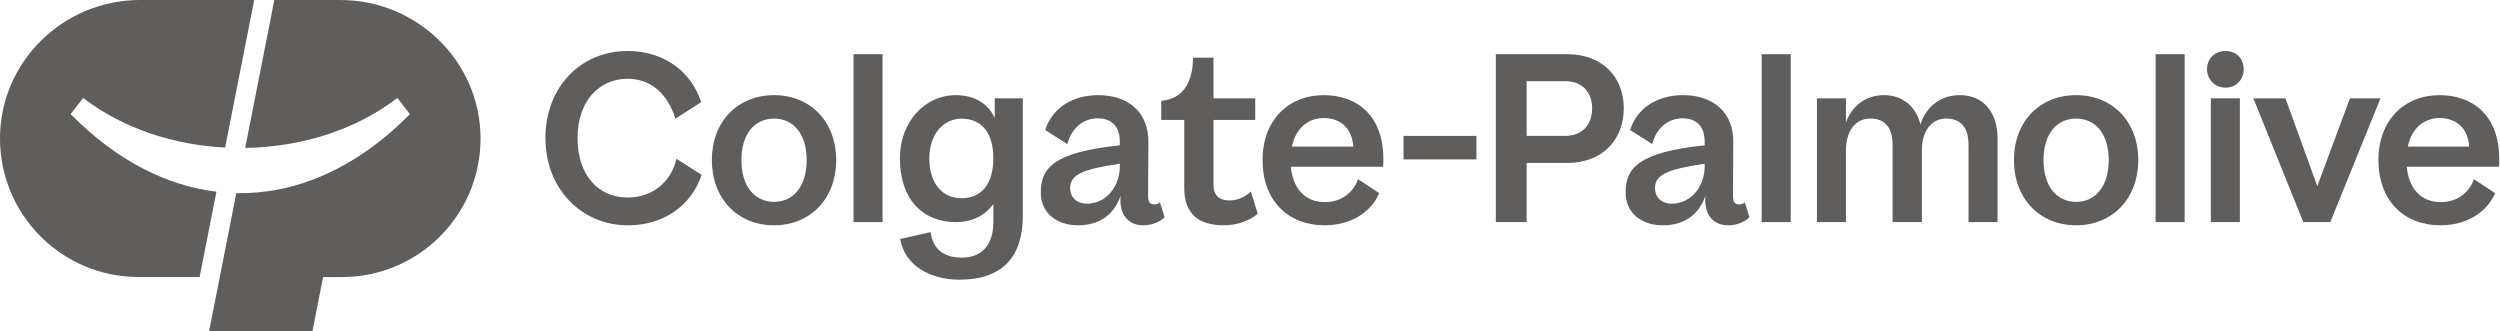 <svg width="1585" height="210" viewBox="0 0 1585 210" fill="none" xmlns="http://www.w3.org/2000/svg">
<g clip-path="url(#clip0_519_158)">
<path d="M936.055 86.161H889.848V101.06H936.055V86.161Z" fill="#605E5C"/>
<path d="M490.728 60.321C467.635 60.321 451.316 77.103 451.316 101.494C451.316 125.885 467.635 142.837 490.728 142.837C513.821 142.837 530.14 125.876 530.14 101.494C530.14 77.113 513.821 60.321 490.728 60.321ZM490.738 127.977C478.444 127.977 470.056 118.127 470.056 101.494C470.056 84.862 478.454 75.181 490.738 75.181C503.022 75.181 511.42 84.862 511.42 101.494C511.42 118.127 503.022 127.977 490.738 127.977Z" fill="#605E5C"/>
<path d="M630.656 74.883C627.169 66.815 619.069 60.321 605.858 60.321C586.74 60.321 570.531 76.815 570.531 100.438C570.531 126.503 585.176 140.815 606.018 140.815C616.279 140.815 624.269 136.831 629.789 129.361V140.755C629.789 156.91 620.912 163.343 609.883 163.343C595.418 163.343 591.213 155.097 589.938 147.139L570.701 151.571C573.53 167.975 589.221 177.317 608.339 177.317C635.258 177.317 648.469 163.074 648.469 136.89V62.353H630.635L630.665 74.892L630.656 74.883ZM609.564 125.676C598.088 125.676 589.201 117.061 589.201 100.429C589.201 84.663 598.486 75.241 609.564 75.241C622.147 75.241 629.778 83.856 629.778 100.429C629.778 115.766 622.954 125.676 609.564 125.676Z" fill="#605E5C"/>
<path d="M779.523 127.08C772.782 127.08 769.351 123.714 769.351 117.071V76.048H795.813V62.353H769.351V36.548H756.353C756.353 52.613 749.478 62.981 736.238 63.877V76.048H750.815V119.88C751.102 135.168 759.37 142.837 775.965 142.837C783.68 142.837 791.879 140.307 797.398 135.517L793.044 121.364C790.243 124.142 785.749 127.08 779.536 127.08H779.523Z" fill="#605E5C"/>
<path d="M397.919 125.241C379.189 125.241 366.168 110.929 366.168 87.514C366.168 64.099 379.827 49.937 397.919 49.937C412.942 49.937 423.323 59.707 428.195 75.234L444.544 64.796C438.078 44.768 420.374 32.328 397.909 32.328C368.021 32.328 345.805 55.365 345.805 87.514C345.805 119.664 368.669 142.85 398.079 142.85C420.534 142.85 438.238 130.58 444.862 110.88L428.892 100.681C425.405 115.66 413.41 125.232 397.919 125.232V125.241Z" fill="#605E5C"/>
<path d="M559.532 34.36H541.121V140.809H559.532V34.36Z" fill="#605E5C"/>
<path d="M731.864 129.6C728.796 129.6 727.905 127.827 727.905 123.943L728.077 90.349C728.395 71.127 715.206 60.321 696.294 60.321C679.489 60.321 666.885 68.877 662.691 82.441L676.707 91.356C679.222 81.456 686.612 75.012 695.969 75.012C705.32 75.012 709.967 80.669 709.967 89.871V92.122C668.687 96.455 659.852 106.056 659.852 122.021C659.852 134.769 669.597 142.847 683.493 142.847C697.389 142.847 706.479 135.725 710.451 124.152C709.394 136.313 715.441 142.847 724.938 142.847C729.802 142.847 735.028 141.004 738.37 137.797L735.448 128.315C734.55 129.022 733.385 129.6 731.864 129.6ZM709.967 106.175C709.464 120.069 699.941 129.112 689.279 129.112C682.182 129.112 678.464 124.64 678.464 119.322C678.464 110.448 686.994 107.251 709.967 103.785V106.175Z" fill="#605E5C"/>
<path d="M1385.06 34.36H1366.65V140.809H1385.06V34.36Z" fill="#605E5C"/>
<path d="M1135.32 34.36H1116.9V140.809H1135.32V34.36Z" fill="#605E5C"/>
<path d="M1489.85 62.338L1469.16 118.032L1448.98 62.338H1428.63L1460.29 140.81H1477.4L1509.23 62.338H1489.85Z" fill="#605E5C"/>
<path d="M1316.25 60.321C1293.16 60.321 1276.84 77.103 1276.84 101.494C1276.84 125.885 1293.16 142.837 1316.25 142.837C1339.34 142.837 1355.66 125.876 1355.66 101.494C1355.66 77.113 1339.34 60.321 1316.25 60.321ZM1316.26 127.977C1303.97 127.977 1295.58 118.127 1295.58 101.494C1295.58 84.862 1303.97 75.181 1316.26 75.181C1328.54 75.181 1336.94 84.862 1336.94 101.494C1336.94 118.127 1328.54 127.977 1316.26 127.977Z" fill="#605E5C"/>
<path d="M1102.66 129.6C1099.59 129.6 1098.71 127.827 1098.71 123.943L1098.88 90.349C1099.2 71.127 1086 60.321 1067.09 60.321C1050.29 60.321 1037.69 68.877 1033.49 82.442L1047.51 91.356C1050.02 81.456 1057.41 75.012 1066.76 75.012C1076.12 75.012 1080.76 80.669 1080.76 89.871V92.122C1039.49 96.455 1030.65 106.056 1030.65 122.021C1030.65 134.769 1040.39 142.847 1054.29 142.847C1068.19 142.847 1077.27 135.725 1081.25 124.152C1080.19 136.313 1086.24 142.847 1095.74 142.847C1100.6 142.847 1105.83 141.004 1109.16 137.797L1106.25 128.315C1105.35 129.022 1104.19 129.6 1102.66 129.6ZM1080.76 106.185C1080.26 120.079 1070.74 129.122 1060.08 129.122C1052.98 129.122 1049.26 124.651 1049.26 119.332C1049.26 110.458 1057.79 107.261 1080.76 103.795V106.185Z" fill="#605E5C"/>
<path d="M839.223 60.331C817.096 60.331 800.457 75.988 800.457 101.504C800.457 127.02 816.466 142.826 839.719 142.826C856.206 142.826 868.956 134.919 874.456 122.479L861.037 113.635C857.345 123.396 849.261 128.136 839.891 128.136C827.612 128.136 819.706 119.74 818.408 105.697H876.9C878.962 72.382 859.268 60.321 839.229 60.321L839.223 60.331ZM819.057 92.939C821.476 81.466 829.229 74.843 839.242 74.843C849.255 74.843 857.122 80.659 857.982 92.939H819.044H819.057Z" fill="#605E5C"/>
<path d="M1546.7 60.331C1524.57 60.331 1507.93 75.988 1507.93 101.504C1507.93 127.02 1523.94 142.826 1547.19 142.826C1563.68 142.826 1576.43 134.919 1581.93 122.479L1568.51 113.635C1564.82 123.396 1556.73 128.136 1547.36 128.136C1535.08 128.136 1527.18 119.74 1525.88 105.697H1584.37C1586.43 72.382 1566.74 60.321 1546.7 60.321L1546.7 60.331ZM1526.54 92.939C1528.96 81.466 1536.71 74.843 1546.72 74.843C1556.73 74.843 1564.61 80.659 1565.46 92.939H1526.53H1526.54Z" fill="#605E5C"/>
<path d="M1410.87 32.328C1404.41 32.328 1399.24 37.009 1399.24 43.951C1399.24 50.405 1404.4 55.574 1410.87 55.574C1417.82 55.574 1422.5 50.415 1422.5 43.951C1422.5 36.999 1417.81 32.328 1410.87 32.328Z" fill="#605E5C"/>
<path d="M1420.08 62.338H1401.67V140.8H1420.08V62.338Z" fill="#605E5C"/>
<path d="M993.905 34.36H948.348V140.809H967.902V103.291H993.905C1015.41 103.291 1029.46 89.049 1029.46 68.741C1029.62 48.583 1015.38 34.36 993.905 34.36ZM992.301 86.16H967.902V51.461H992.301C1002.63 51.461 1009.42 57.935 1009.42 68.731C1009.42 79.528 1002.63 86.16 992.301 86.16Z" fill="#605E5C"/>
<path d="M1242.56 60.316C1230.77 60.316 1221.56 66.929 1217.52 78.89C1214.77 67.268 1205.89 60.316 1194.57 60.316C1183.26 60.316 1174.54 66.53 1170.33 77.506V62.337H1151.93V140.799H1170.33V95.254C1170.33 84.428 1175.34 75.145 1185.85 75.145C1194.72 75.145 1199.9 80.633 1199.9 91.778V140.789H1218.48V95.184C1218.48 84.358 1223.49 75.156 1234 75.156C1242.87 75.156 1248.04 80.644 1248.04 91.788V140.789H1266.45V87.764C1266.45 70.803 1257.1 60.306 1242.55 60.306L1242.56 60.316Z" fill="#605E5C"/>
<path d="M44.802 72.346L52.682 62.088C78.734 82.007 110.824 91.917 142.734 93.55L161.165 0H88.797C40.249 0 0.17 38.972 0.001 87.505C-0.169 136.148 39.223 175.627 87.84 175.627H126.564L137.215 121.537C106.191 117.792 74.381 102.335 44.802 72.337V72.346Z" fill="#605E5C"/>
<path d="M215.857 0.019H173.925L155.454 93.788C189.457 93.221 224.146 83.36 251.962 62.097L259.842 72.355C224.306 108.548 185.133 123.239 149.816 122.442L132.57 210.007H198.084L204.849 175.646H216.824C265.441 175.646 304.833 136.166 304.664 87.523C304.494 38.99 264.415 0.019 215.867 0.019H215.857Z" fill="#605E5C"/>
</g>
<defs>
<clipPath id="clip0_519_158">
<rect width="1585" height="210" fill="white"/>
</clipPath>
</defs>
</svg>
